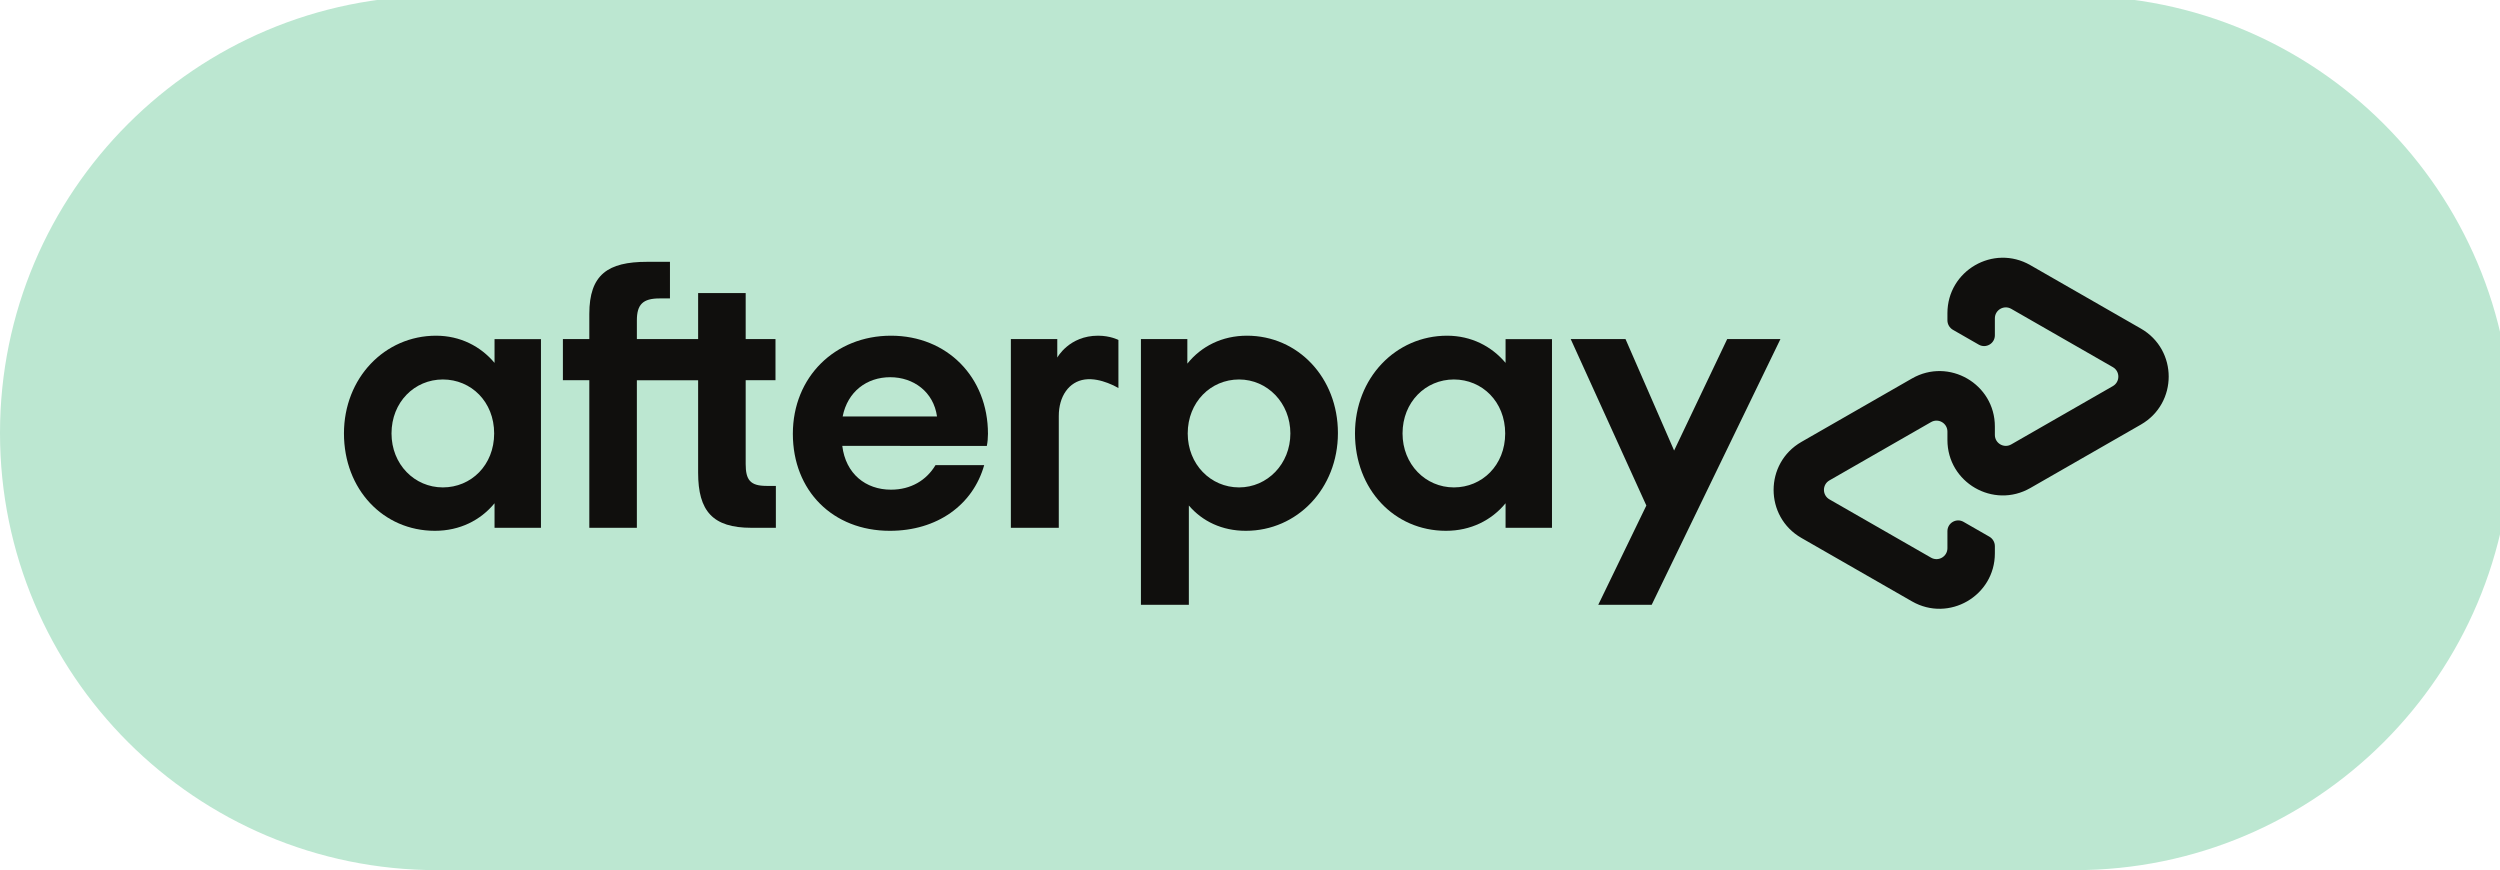 <?xml version="1.0" encoding="UTF-8" standalone="no"?>
<svg
   viewBox="0 0 133.8 46.57"
   height="46.57"
   width="133.8"
   xml:space="preserve"
   id="svg2"
   version="1.1"
   sodipodi:docname="AP_logo_small2.svg"
   inkscape:version="1.1.1 (3bf5ae0d25, 2021-09-20)"
   xmlns:inkscape="http://www.inkscape.org/namespaces/inkscape"
   xmlns:sodipodi="http://sodipodi.sourceforge.net/DTD/sodipodi-0.dtd"
   xmlns="http://www.w3.org/2000/svg"
   xmlns:svg="http://www.w3.org/2000/svg"
   xmlns:rdf="http://www.w3.org/1999/02/22-rdf-syntax-ns#"
   xmlns:cc="http://creativecommons.org/ns#"
   xmlns:dc="http://purl.org/dc/elements/1.1/"><sodipodi:namedview
     id="namedview854"
     pagecolor="#ffffff"
     bordercolor="#666666"
     borderopacity="1.0"
     inkscape:pageshadow="2"
     inkscape:pageopacity="0.0"
     inkscape:pagecheckerboard="0"
     showgrid="false"
     inkscape:zoom="2.490579"
     inkscape:cx="-3.0113479"
     inkscape:cy="19.874896"
     inkscape:window-width="1920"
     inkscape:window-height="1017"
     inkscape:window-x="-8"
     inkscape:window-y="-8"
     inkscape:window-maximized="1"
     inkscape:current-layer="svg2" /><defs
     id="defs6" /><g
     transform="matrix(0.085,0,0,-0.085,0,46.57)"
     id="g10"><g
       transform="scale(0.1)"
       id="g12"><path
         id="path14"
         style="fill:#bce7d1;fill-opacity:1;fill-rule:nonzero;stroke:none"
         d="M 13063.2,0 H 2752.35 C 1232.27,0 0,1232.26 0,2752.35 v 0 C 0,4272.43 1232.27,5504.7 2752.35,5504.7 H 13063.2 c 1520.1,0 2752.4,-1232.27 2752.4,-2752.35 v 0 C 15815.6,1232.26 14583.3,0 13063.2,0" /><path
         id="path16"
         style="fill:#100f0d;fill-opacity:1;fill-rule:nonzero;stroke:none"
         d="m 13480,3409.92 -345.6,198.31 -350.5,201.11 c -232.3,133.3 -522,-34.42 -522,-302.28 v -45.14 c 0,-24.7 13.3,-47.51 34.7,-59.8 l 162.6,-93.31 c 45.1,-25.88 101.4,6.69 101.4,58.7 v 106.91 c 0,52.94 57.2,86.08 103.1,59.74 l 320.4,-183.81 319.4,-183.26 c 46.1,-26.47 46.1,-93.01 0,-119.47 l -319.4,-183.26 -320.4,-183.82 c -45.9,-26.33 -103.1,6.81 -103.1,59.75 v 53.11 c 0,267.86 -289.6,435.58 -522,302.28 l -350.5,-201.12 -345.6,-198.3 c -233.4,-133.93 -233.4,-470.64 0,-604.56 l 345.6,-198.3 350.5,-201.12 c 232.4,-133.3 522,34.43 522,302.28 v 45.25 c 0,24.7 -13.3,47.51 -34.7,59.81 l -162.6,93.3 c -45.1,25.89 -101.4,-6.68 -101.4,-58.7 V 2027.2 c 0,-52.93 -57.2,-86.08 -103.1,-59.73 l -320.4,183.81 -319.4,183.25 c -46.1,26.46 -46.1,93.01 0,119.48 l 319.4,183.25 320.4,183.82 c 45.9,26.34 103.1,-6.8 103.1,-59.74 v -53.11 c 0,-267.86 289.7,-435.59 522,-302.28 l 350.5,201.11 345.6,198.3 c 233.5,133.93 233.5,470.63 0,604.56" /><path
         id="path18"
         style="fill:#100f0d;fill-opacity:1;fill-rule:nonzero;stroke:none"
         d="m 11210.4,3343.72 -810.7,-1673.14 h -336.4 l 302.9,625.23 -476.23,1047.91 H 10235 l 306,-701.74 334.2,701.74 h 335.2" /><path
         id="path20"
         style="fill:#100f0d;fill-opacity:1;fill-rule:nonzero;stroke:none"
         d="m 3113.86,2155.6 v 154.46 c -87.94,-106.94 -218.63,-173.47 -375.44,-173.47 -325.56,0 -572.66,261.39 -572.66,613.08 0,349.28 256.62,615.44 579.78,615.44 152.07,0 280.38,-66.56 368.32,-171.1 v 149.7 h 292.26 V 2155.6 Z m -2.39,594.07 c 0,199.58 -144.94,339.79 -323.16,339.79 -178.22,0 -323.16,-142.58 -323.16,-339.79 0,-194.86 144.94,-339.82 323.16,-339.82 178.22,0 323.16,140.2 323.16,339.82" /><path
         id="path22"
         style="fill:#100f0d;fill-opacity:1;fill-rule:nonzero;stroke:none"
         d="m 4825.82,2419.37 c -102.18,0 -130.68,38.01 -130.68,137.82 v 527.52 h 187.7 v 259 h -187.7 v 289.89 h -299.41 v -289.89 h -385.71 v 118.24 c 0,99.8 38.01,137.84 142.58,137.84 h 65.75 v 230.5 h -144.17 c -247.12,0 -363.58,-80.81 -363.58,-327.93 v -158.65 h -166.33 v -259 H 3710.6 V 2155.6 h 299.42 v 929.11 h 385.71 v -582.17 c 0,-242.4 92.66,-346.94 335.04,-346.94 h 154.45 v 263.77 h -59.4" /><path
         id="path24"
         style="fill:#100f0d;fill-opacity:1;fill-rule:nonzero;stroke:none"
         d="m 5303.43,2671.23 c 21.4,-175.82 147.33,-275.64 306.55,-275.64 125.93,0 223.36,59.43 280.38,154.47 h 306.53 c -71.27,-251.9 -297.03,-413.47 -594.04,-413.47 -358.81,0 -610.7,251.87 -610.7,610.68 0,358.82 266.15,617.85 617.83,617.85 354.06,0 610.7,-261.4 610.7,-617.85 0,-26.13 -2.4,-52.28 -7.16,-76.04 z m 596.43,185.37 c -21.38,154.44 -147.32,247.12 -294.65,247.12 -147.31,0 -268.5,-90.3 -299.4,-247.12 h 594.05" /><path
         id="path26"
         style="fill:#100f0d;fill-opacity:1;fill-rule:nonzero;stroke:none"
         d="m 7183.81,1670.58 v 1673.13 h 292.28 v -154.44 c 87.92,109.3 218.62,175.84 375.44,175.84 320.8,0 572.67,-263.77 572.67,-613.08 0,-349.29 -256.63,-615.45 -579.79,-615.45 -149.7,0 -273.26,59.41 -358.81,159.21 v -625.21 z m 940.99,1079.08 c 0,192.47 -144.96,339.81 -323.16,339.81 -178.22,0 -323.18,-142.59 -323.18,-339.81 0,-194.85 144.96,-339.81 323.18,-339.81 178.2,0 323.16,147.33 323.16,339.81" /><path
         id="path28"
         style="fill:#100f0d;fill-opacity:1;fill-rule:nonzero;stroke:none"
         d="m 9479.75,2155.6 v 154.46 c -87.92,-106.94 -218.61,-173.47 -375.44,-173.47 -325.55,0 -572.67,261.39 -572.67,613.08 0,349.28 256.63,615.44 579.78,615.44 152.08,0 280.41,-66.56 368.33,-171.1 v 149.7 h 292.28 V 2155.6 Z m -2.39,594.07 c 0,199.58 -144.92,339.79 -323.16,339.79 -178.2,0 -323.16,-142.58 -323.16,-339.79 0,-194.86 144.96,-339.82 323.16,-339.82 178.24,0 323.16,140.2 323.16,339.82" /><path
         id="path30"
         style="fill:#100f0d;fill-opacity:1;fill-rule:nonzero;stroke:none"
         d="m 6657.11,3227.28 c 0,0 74.36,137.83 256.62,137.83 77.93,0 128.35,-26.83 128.35,-26.83 v -303.05 c 0,0 -109.97,67.92 -210.94,54.22 -100.94,-13.69 -164.84,-106.39 -164.53,-230.48 v -703.36 h -301.77 v 1188.11 h 292.27 v -116.44" /></g></g></svg>
